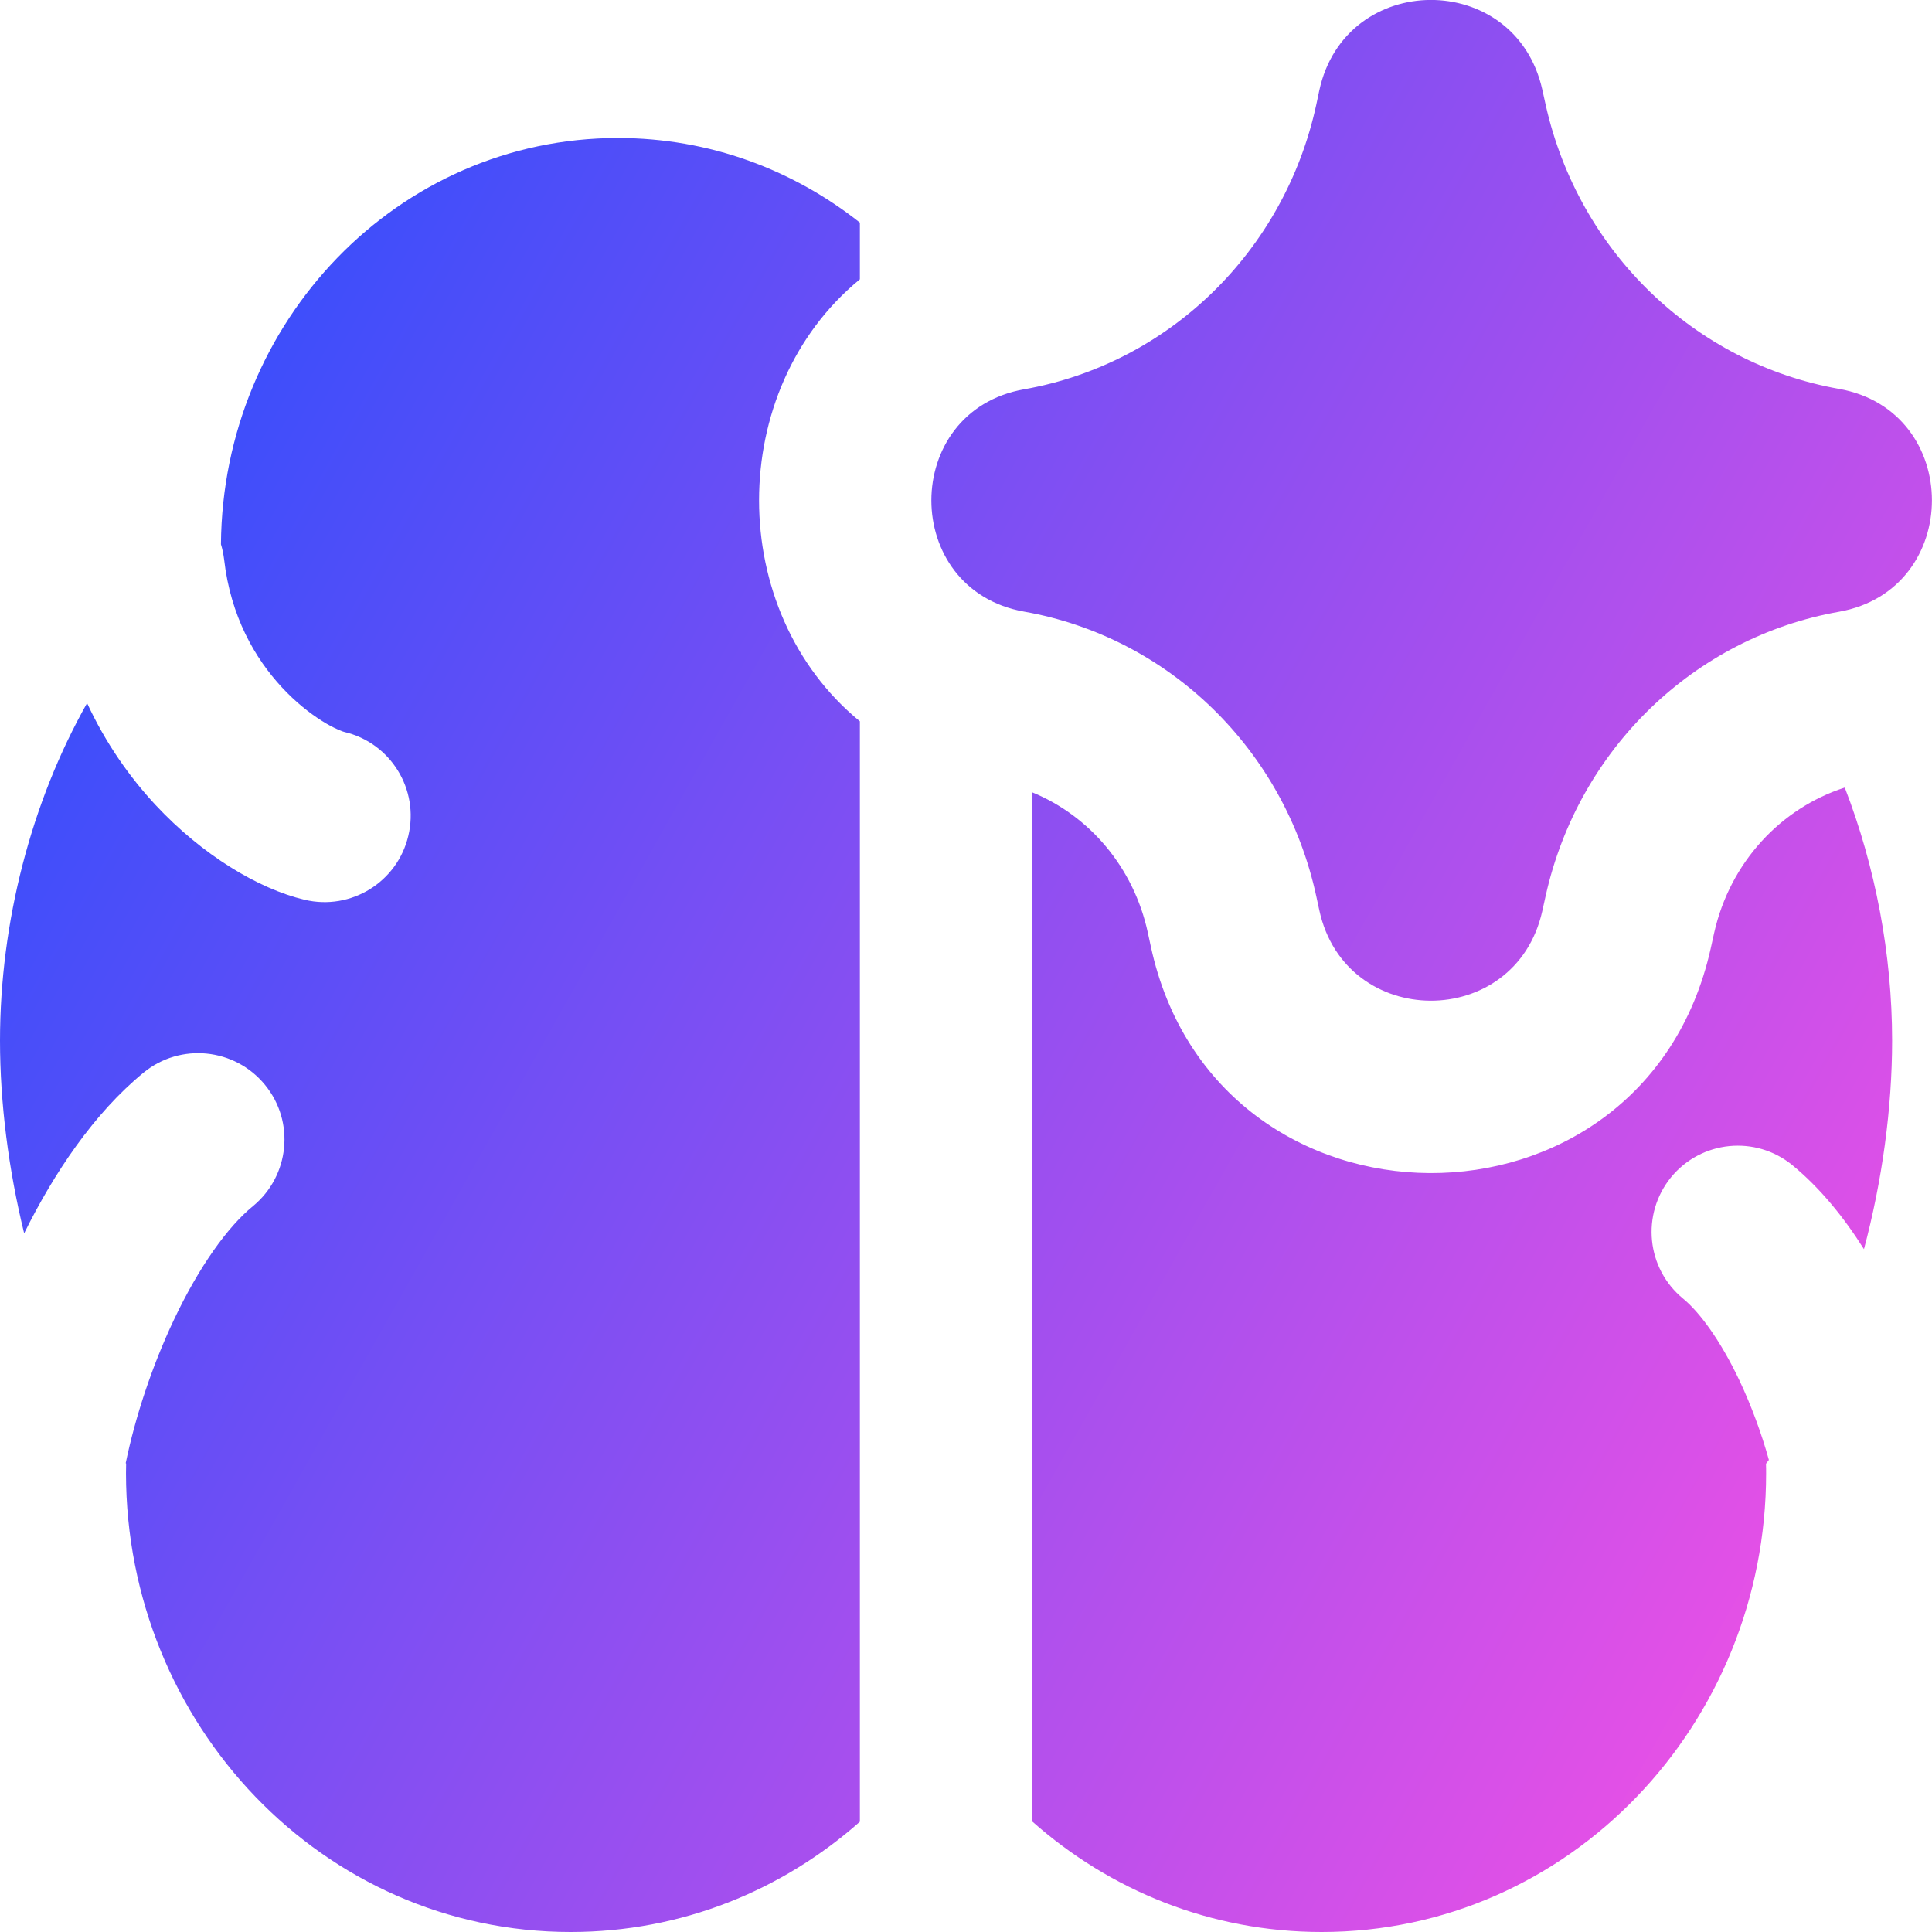 <svg xmlns="http://www.w3.org/2000/svg" fill="none" viewBox="0 0 14 14" id="Artificial-Intelligence-Spark--Streamline-Core-Gradient">
  <desc>
    Artificial Intelligence Spark Streamline Icon: https://streamlinehq.com
  </desc>
  <g id="Free Gradient/Artificial Intelligence/artificial-intelligence-spark--brain-thought-ai-automated-ai">
    <path id="Union" fill="url(#paint0_linear_14402_15591)" fill-rule="evenodd" d="M9.56.656C9.748-.215 10.981-.221 11.176.649l.025.113c.239 1.063 1.08 1.871 2.125 2.056.898.159.898 1.456 0 1.615-1.046.185-1.887.992-2.125 2.056l-.025.113c-.195.87-1.428.864-1.616-.007l-.021-.097c-.23-1.068-1.07-1.881-2.118-2.066-.896-.159-.896-1.453 0-1.611 1.048-.185 1.888-.999 2.118-2.066L9.56.656ZM8.318 6.76c-.103-.478-.426-.849-.837-1.018l-0 7.458c.561.497 1.291.8 2.096.8 1.796 0 3.221-1.506 3.221-3.324 0-.023-0-.046-.001-.069l.021-.028c-.053-.191-.126-.39-.213-.575-.139-.293-.289-.495-.408-.593-.267-.219-.306-.612-.088-.88.219-.267.612-.306.879-.088.202.166.375.38.519.609.132-.495.204-1.021.204-1.511 0-.626-.121-1.26-.343-1.834-.46.148-.831.538-.947 1.055l-.025.113c-.489 2.18-3.588 2.161-4.057-.018l-.021-.097Zm-2.087 6.441 0-7.974c-.974-.799-.974-2.403 0-3.203l0-.411C5.747 1.23 5.141 1 4.478 1 2.879 1 1.613 2.334 1.601 3.944c.011.035.018.072.023.11.047.412.223.716.419.927.099.107.201.187.29.243.044.028.083.048.113.061.015.007.027.011.036.015.008.003.013.004.013.004.336.079.544.416.464.752-.079.336-.416.544-.752.464-.334-.079-.742-.324-1.081-.688-.186-.2-.36-.446-.495-.737C.227 5.81 0 6.683 0 7.541c0 .453.062.935.175 1.396.216-.436.505-.869.865-1.164.267-.219.661-.179.88.088.219.267.179.661-.088.88-.181.148-.387.433-.57.819-.16.337-.282.708-.351 1.042l.003.004c-0.0.023-.001.046-.001.069C.914 12.494 2.338 14 4.135 14c.805 0 1.535-.302 2.096-.799Z" clip-rule="evenodd"></path>
  </g>
  <defs>
    <linearGradient id="paint0_linear_14402_15591" x1="13.953" x2="-2.626" y1="14.003" y2="4.677" gradientUnits="userSpaceOnUse">
      <stop stop-color="#ff51e3"></stop>
      <stop offset="1" stop-color="#1b4dff"></stop>
    </linearGradient>
  </defs>
</svg>